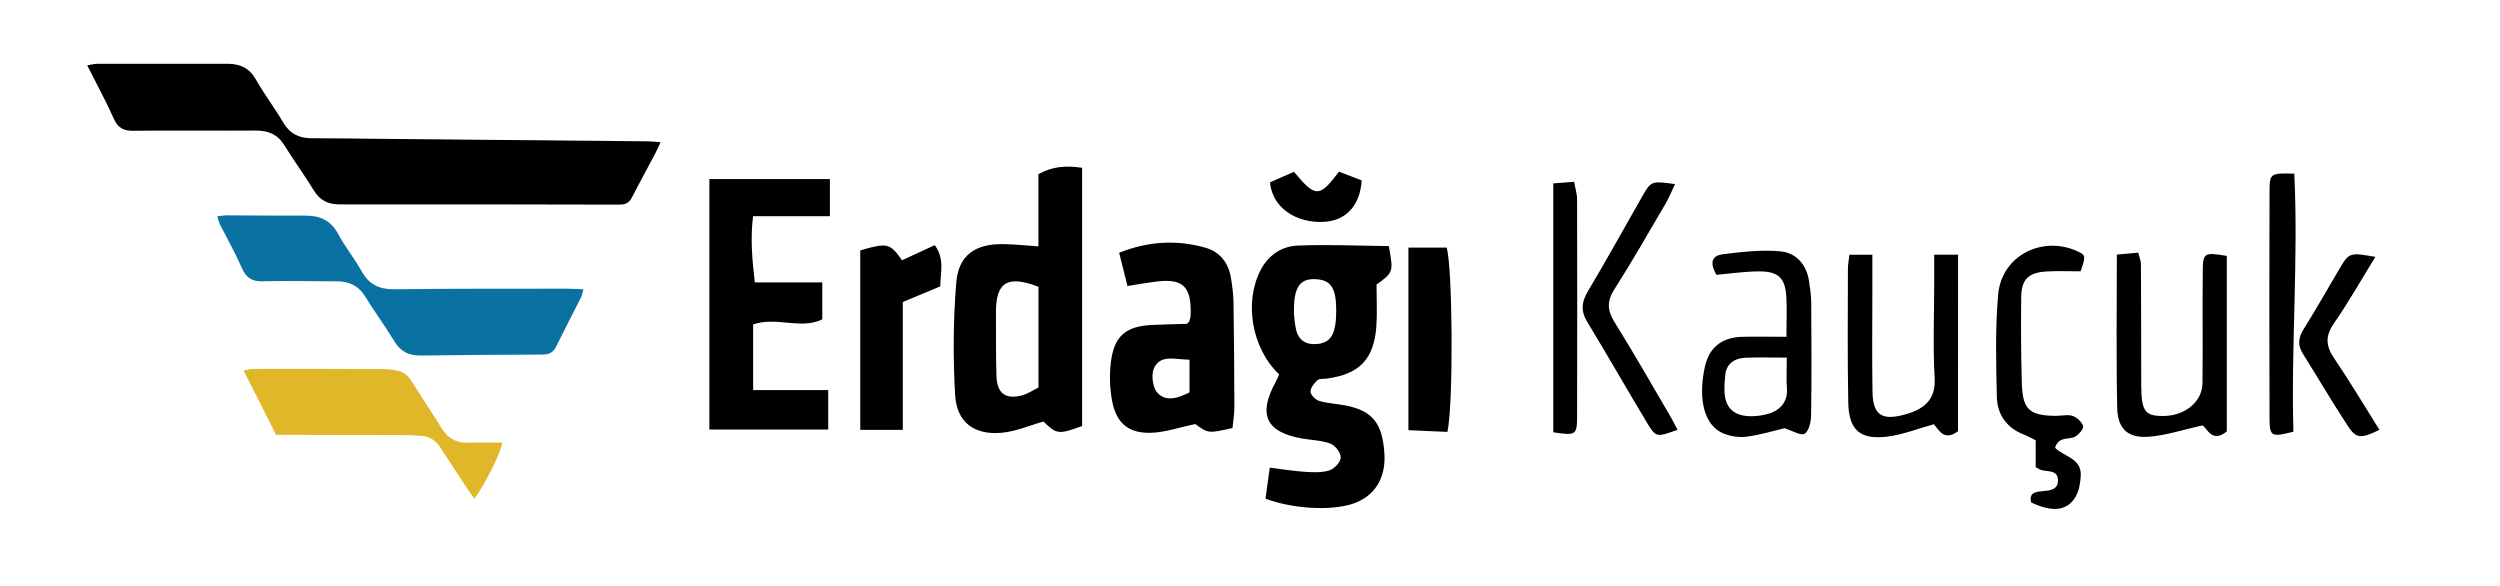 <?xml version="1.0" encoding="utf-8"?>
<!-- Generator: Adobe Illustrator 24.3.0, SVG Export Plug-In . SVG Version: 6.00 Build 0)  -->
<svg version="1.1" id="katman_1" xmlns="http://www.w3.org/2000/svg" xmlns:xlink="http://www.w3.org/1999/xlink" x="0px" y="0px"
	 viewBox="0 0 3456.2 810.3" style="enable-background:new 0 0 3456.2 810.3;" xml:space="preserve">
<style type="text/css">
	.st0{fill:#0A72A3;}
	.st1{fill:#E0B728;}
</style>
<path d="M913.2,196.6c-3.1,6.7-5.2,11.7-7.8,16.5c-10.5,19.9-21.4,39.6-31.6,59.6c-3.8,7.5-8.8,10.2-17.3,10.2
	c-128.9-0.3-257.7-0.5-386.6-0.3c-16.2,0-27.6-5.4-36.2-19.6c-12.8-21.1-27.6-41.1-40.6-62.2c-9.4-15.2-22.5-20.4-39.7-20.3
	c-56.3,0.4-112.6-0.4-168.8,0.3c-13.6,0.2-21.3-3.6-27.1-16.4c-11-24.5-23.9-48.2-36.9-74c5.4-0.9,9.5-2.2,13.6-2.2
	c60.2-0.1,120.4-0.1,180.6,0c16.9,0,29.9,5.7,38.9,21.6c11.6,20.5,26,39.4,38,59.8c9.1,15.4,21.9,21.5,39,21.5
	c30.4,0,60.8,0.5,91.2,0.8c124.9,1.2,249.8,2.3,374.8,3.5C901.6,195.5,906.4,196.1,913.2,196.6z"/>
<path class="st0" d="M300.3,299.1c5.8-0.7,9.1-1.4,12.4-1.4c36.6,0.1,73.1,0.6,109.7,0.4c20.3-0.1,35.2,6.8,45.3,25.7
	c9.5,17.8,22.6,33.7,32.4,51.4c10.3,18.6,24.8,25,45.6,24.7c79.3-1,158.7-0.7,238-0.8c7.1,0,14.2,0.5,22.9,0.8
	c-1.5,5.3-2,8.5-3.4,11.3c-11.4,22.6-23.1,45.1-34.3,67.8c-4,8-9.4,11.1-18.6,11.2c-56.3,0.1-112.5,0.6-168.8,1.3
	c-16,0.2-27.7-5.3-36.3-19.6c-12.8-21.2-27.6-41.1-40.5-62.2c-9.4-15.2-22.5-20.8-39.6-20.8c-33.8,0.1-67.6-1-101.3,0
	c-15.2,0.5-23.5-4.6-29.5-18.5c-9-20.6-20.1-40.2-30.3-60.3C302.7,307.3,302,304.1,300.3,299.1z"/>
<path class="st1" d="M381.7,601.2c-15.3-30.3-29.7-58.8-45-89.1c5.5-0.9,9.6-2.1,13.6-2.1c59.7-0.1,119.3,0,179,0.2
	c6.2,0,12.4,0.7,18.4,1.8c9.2,1.7,16.2,6.6,21.3,14.9c13.6,22,28.3,43.4,41.8,65.4c8.6,14,20.3,20.2,36.4,19.7
	c15.7-0.5,31.4-0.1,47.2-0.1c-1.3,12.6-24.2,58.4-38.6,77.7c-2.7-3.8-5.2-7.3-7.6-10.9c-13.3-20.2-26.8-40.3-39.8-60.6
	c-6.3-9.9-15.1-14.8-26.5-15.6c-8.4-0.5-16.8-1-25.3-1c-51.8-0.2-103.6-0.2-155.3-0.3C395.2,601.2,389,601.2,381.7,601.2z"/>
<path d="M1768.4,517.6c-38.2-36.3-48.6-100.2-25.6-144.3c10.9-20.9,29.3-32.9,51.2-33.8c42.2-1.7,84.6,0.3,126,0.7
	c6.5,36,6.5,36-17,53.3c0,19.4,1.1,38.5-0.2,57.5c-3.3,45.6-23.4,66.3-68.5,72.4c-4.4,0.6-10.3-0.3-13,2.2c-4.5,4.2-9.7,10.7-9.5,16
	c0.2,4.6,7,11.2,12.1,12.7c11.8,3.4,24.4,3.9,36.5,6.3c36.9,7.2,50.8,24.5,53.5,66.2c2.3,35-14.2,60.5-45.5,70.2
	c-29.7,9.3-81.5,6.4-118.9-7.6c1.8-13,3.7-26.7,5.9-42.9c18.4,2.3,33.7,4.9,49.1,5.8c11.1,0.7,23,1.3,33.3-2
	c6.8-2.2,15.4-11.3,15.7-17.6c0.2-6.5-7.4-16.8-14-19.3c-12.3-4.7-26.3-4.9-39.6-7.2c-49.8-8.8-61.1-33.2-36.3-78.2
	C1765.3,525.1,1766.4,522,1768.4,517.6z M1788.9,434.5c0.4,3.2,0.8,12.1,2.8,20.8c3.5,15.6,14.2,21.8,29.8,20.2
	c18.9-1.9,25.9-14.6,25.8-47c-0.1-29.6-7.1-40.9-26.5-42.4C1797.1,384.1,1787.9,396.3,1788.9,434.5z"/>
<path d="M1435.6,340.6c0-33.9,0-66.2,0-99.9c19.3-10.6,38.3-12.2,60.4-8.7c0,120,0,238.8,0,356.9c-32.3,12-35.3,11.6-53.4-6.1
	c-19.8,5.5-38.6,13.8-57.9,15.5c-38.2,3.4-62.2-14.6-64.3-52.7c-2.9-51.4-2.6-103.5,1.6-154.8c3.1-38.1,26.3-53.9,65.1-53.3
	C1402.6,337.7,1418.1,339.4,1435.6,340.6z M1435.7,396.5c-42.9-16.6-59.1-6.4-58.8,35.8c0.2,29.2-0.3,58.4,0.7,87.5
	c0.8,24,12.3,32.6,34.9,26.9c8.3-2.1,15.8-7.4,23.2-11C1435.7,487.6,1435.7,441.8,1435.7,396.5z"/>
<path d="M980.7,247.6c55.7,0,110,0,166.6,0c0,17.6,0,32.9,0,51.3c-34.3,0-68.5,0-106.2,0c-3.9,31.3-1.2,59.5,2.4,91.5
	c31.2,0,61,0,93.3,0c0,18.9,0,34,0,51.1c-29.7,14.6-63.3-4.2-95.6,7c0,28.9,0,57.6,0,90.8c35.1,0,68.1,0,103.8,0
	c0,20.5,0,36.4,0,54.5c-54.6,0-107.9,0-164.3,0C980.7,478.3,980.7,365.4,980.7,247.6z"/>
<path d="M1558.7,395.4c-3.8-15.4-7.3-29.1-11.5-46c40.8-16.1,80.2-18.2,119.8-6.8c19.7,5.7,31.5,21.1,34.8,41.8
	c1.8,11.1,3.3,22.3,3.5,33.5c0.7,48.3,1.1,96.7,1.2,145c0,9.8-1.7,19.7-2.6,28.8c-33.5,7.6-33.5,7.6-51.5-5.5
	c-21.7,4.5-41,11.4-60.5,12.1c-31.5,1.1-48.6-13-54.4-43.9c-3.3-17.3-3.9-35.8-1.8-53.3c4.5-36.8,20.7-50.3,57.9-51.9
	c15.7-0.7,31.4-1,47-1.5c0.8,0,1.6-1.4,3.4-3.1c0.5-2.1,1.9-5.2,2-8.3c1.5-41.5-11-52.6-52.2-46.4
	C1582.9,391.3,1572.1,393.2,1558.7,395.4z M1644.5,497.3c-20.5-0.4-40.4-7.5-49.1,11.7c-4.2,9.1-1.9,26.7,4.6,33.9
	c11.8,13.1,28.6,7.6,44.5-0.5C1644.5,528.2,1644.5,514.1,1644.5,497.3z"/>
<path d="M3078.5,353.8c0,82.8,0,163.4,0,242.6c-19.8,16.2-26.5-2.8-33.3-8.4c-27,6-50.7,14-74.9,15.8c-28.3,2.1-42.7-10.9-43.3-39.7
	c-1.5-69.5-0.5-139.1-0.5-212.2c10.4-0.9,19.5-1.8,29.6-2.6c1.7,7,3.6,11.2,3.7,15.4c0.3,51.7,0.3,103.5,0.4,155.2
	c0,4.5-0.1,9,0,13.5c0.4,34.8,5.1,41.5,29.2,41.7c30.6,0.3,55.2-19.1,55.5-45.6c0.6-51.7-0.2-103.5,0.4-155.2
	C3045.5,349.4,3047.6,348.5,3078.5,353.8z"/>
<path d="M2706.9,596.2c-18.9,13.9-25.7-0.6-33.4-9.7c-22.2,6.1-43.3,14.6-65.1,17.2c-37.2,4.3-52.5-9.5-53.2-47.1
	c-1.2-61.8-0.6-123.6-0.5-185.4c0-5.5,1.2-11,2.1-19c9.8,0,18.9,0,31.7,0c0,18.1,0,34.7,0,51.3c0,46.1-0.6,92.1,0.2,138.2
	c0.5,30.1,11.6,39.5,40.3,32.5c29.3-7.1,47.5-19.9,45.6-52c-2.5-43.7-0.6-87.6-0.6-131.4c0-12.1,0-24.1,0-38.7c13.3,0,22.5,0,33,0
	C2706.9,435.1,2706.9,516.5,2706.9,596.2z"/>
<path d="M2469.7,465.6c0-22.7,0.9-39.6-0.2-56.3c-1.7-24.8-11-34-36.6-34.1c-19.9-0.1-39.9,3-60,4.7c-7.9-13.7-9-26.1,8.8-28.4
	c26.5-3.3,53.6-6.5,80-4c21.2,2,35.8,18.1,39.2,40.9c1.5,10,3,20.1,3.1,30.1c0.3,51.8,0.6,103.6-0.2,155.4c-0.1,9-2.9,22-8.9,25.7
	c-5.2,3.2-16.9-4.2-28.1-7.6c-15.1,3.6-33.3,9.3-52,11.7c-10.6,1.4-22.9-0.5-32.8-4.7c-25.5-10.9-34.7-46-25.4-90.4
	c5.8-27.8,22.8-42.1,52.2-43C2427.5,465.2,2446.4,465.6,2469.7,465.6z M2470.2,494.4c-22.1,0-39.8-0.6-57.3,0.2
	c-15.1,0.7-26.5,8.4-27.8,24.1c-1.6,19-4.2,41.7,14.3,52.1c11.8,6.6,30.8,5.3,44.9,1.4c14.7-4.1,27.5-15.2,26.1-34.8
	C2469.4,525.3,2470.2,513,2470.2,494.4z"/>
<path d="M1189.3,594.3c0-85.9,0-167.3,0-248.2c37.7-10.8,41-10,57.7,13.7c14.7-6.8,29.7-13.7,45.3-20.9c13.9,19.1,7.9,37.9,7.6,57
	c-17.2,7.2-33.4,14-51.8,21.6c0,58.8,0,116.7,0,176.8C1228.2,594.3,1210.9,594.3,1189.3,594.3z"/>
<path d="M2876.3,375.1c-15.7,0-31.4-0.7-47,0.2c-25.1,1.5-34.7,10.9-35,35.6c-0.5,39.4-0.3,78.8,0.8,118.2
	c1,37.1,10.4,45.5,46.9,45.8c7.9,0.1,16.4-2.2,23.4,0.1c6,2,12.5,8.2,14.5,14.1c1.1,3.3-5.5,11-10.3,14.1c-8.7,5.5-23.5-1-28.5,15.9
	c11.9,12.1,36.9,14.5,35.5,38.4c-0.5,9.8-2.2,20.5-6.9,28.8c-11.5,20.2-32.2,22.3-61.7,8.3c-3-13,5-14.6,15.1-15.5
	c9.9-0.9,22.4-1.5,22-15.3c-0.4-14.3-13.9-11.5-23.1-14c-2.1-0.5-3.9-2-7.7-4c0-5.5,0-11.9,0-18.3c0-5.6,0-11.2,0-18.8
	c-5.2-2.6-10.8-5.8-16.8-8.1c-23.7-9.3-36.4-28-36.9-51.9c-1.1-47.2-2.3-94.7,1.8-141.6c4.8-54,61.8-82.6,111-59.1
	C2883.4,352.7,2883.6,355,2876.3,375.1z"/>
<path d="M2001,597.1c-17.9-0.8-34.4-1.5-53.9-2.4c0-85.1,0-167.4,0-252.4c18.4,0,35.7,0,52.8,0
	C2008.2,366.9,2009.6,558.5,2001,597.1z"/>
<path d="M2319.1,594.2c-29,10.4-29.7,10.8-42.1-9.7c-27.9-46.3-54.6-93.3-82.6-139.4c-9.6-15.7-7.7-28.2,1.4-43.4
	c25.4-42.5,49.2-85.9,73.8-128.9c13.1-22.9,13.1-22.8,46.1-18.3c-4.6,9.6-8.2,18.6-13,26.9c-23.4,39.8-46.2,79.9-71,118.8
	c-10.7,16.8-9.5,29.5,0.8,45.9c26.8,42.9,51.8,87,77.4,130.7C2313.2,582.4,2316,588.3,2319.1,594.2z"/>
<path d="M2147.4,597.6c0-115.3,0-228.6,0-344.1c10.2-0.8,18.6-1.4,28.8-2.2c1.6,9.3,4.1,16.7,4.1,24.2c0.2,100.1,0.3,200.3,0,300.5
	C2180.2,601.5,2178.4,602.4,2147.4,597.6z"/>
<path d="M3171.8,240.1c5.8,119.1-4.6,238.2-1.2,356.7c-30.6,7.8-32.9,6.9-33-18.8c-0.4-104.3-0.4-208.7,0-313
	C3137.6,239.5,3138.9,239.1,3171.8,240.1z"/>
<path d="M3283.9,355.1c-20.4,33.1-37.4,63.3-57.1,91.6c-12.1,17.5-11.8,31-0.1,48.3c21.9,32.3,41.9,65.9,62.8,99.2
	c-25.5,12.5-32.1,12.4-43.6-5.2c-21.5-32.8-41.4-66.7-62.2-100c-7.5-11.9-6.4-22.1,1.1-34.1c17.3-27.5,33.2-55.9,49.8-83.9
	C3247.5,349.2,3248.5,348.9,3283.9,355.1z"/>
<path d="M1851.1,237.3c11.6,4.5,21.8,8.4,31.4,12.1c-2,32.3-19.4,53.3-46.9,56.8c-33.5,4.3-75.3-12-79.9-54.1
	c10.4-4.6,22.1-9.7,33.2-14.6C1818.5,273.3,1824.1,273.4,1851.1,237.3z"/>
</svg>
